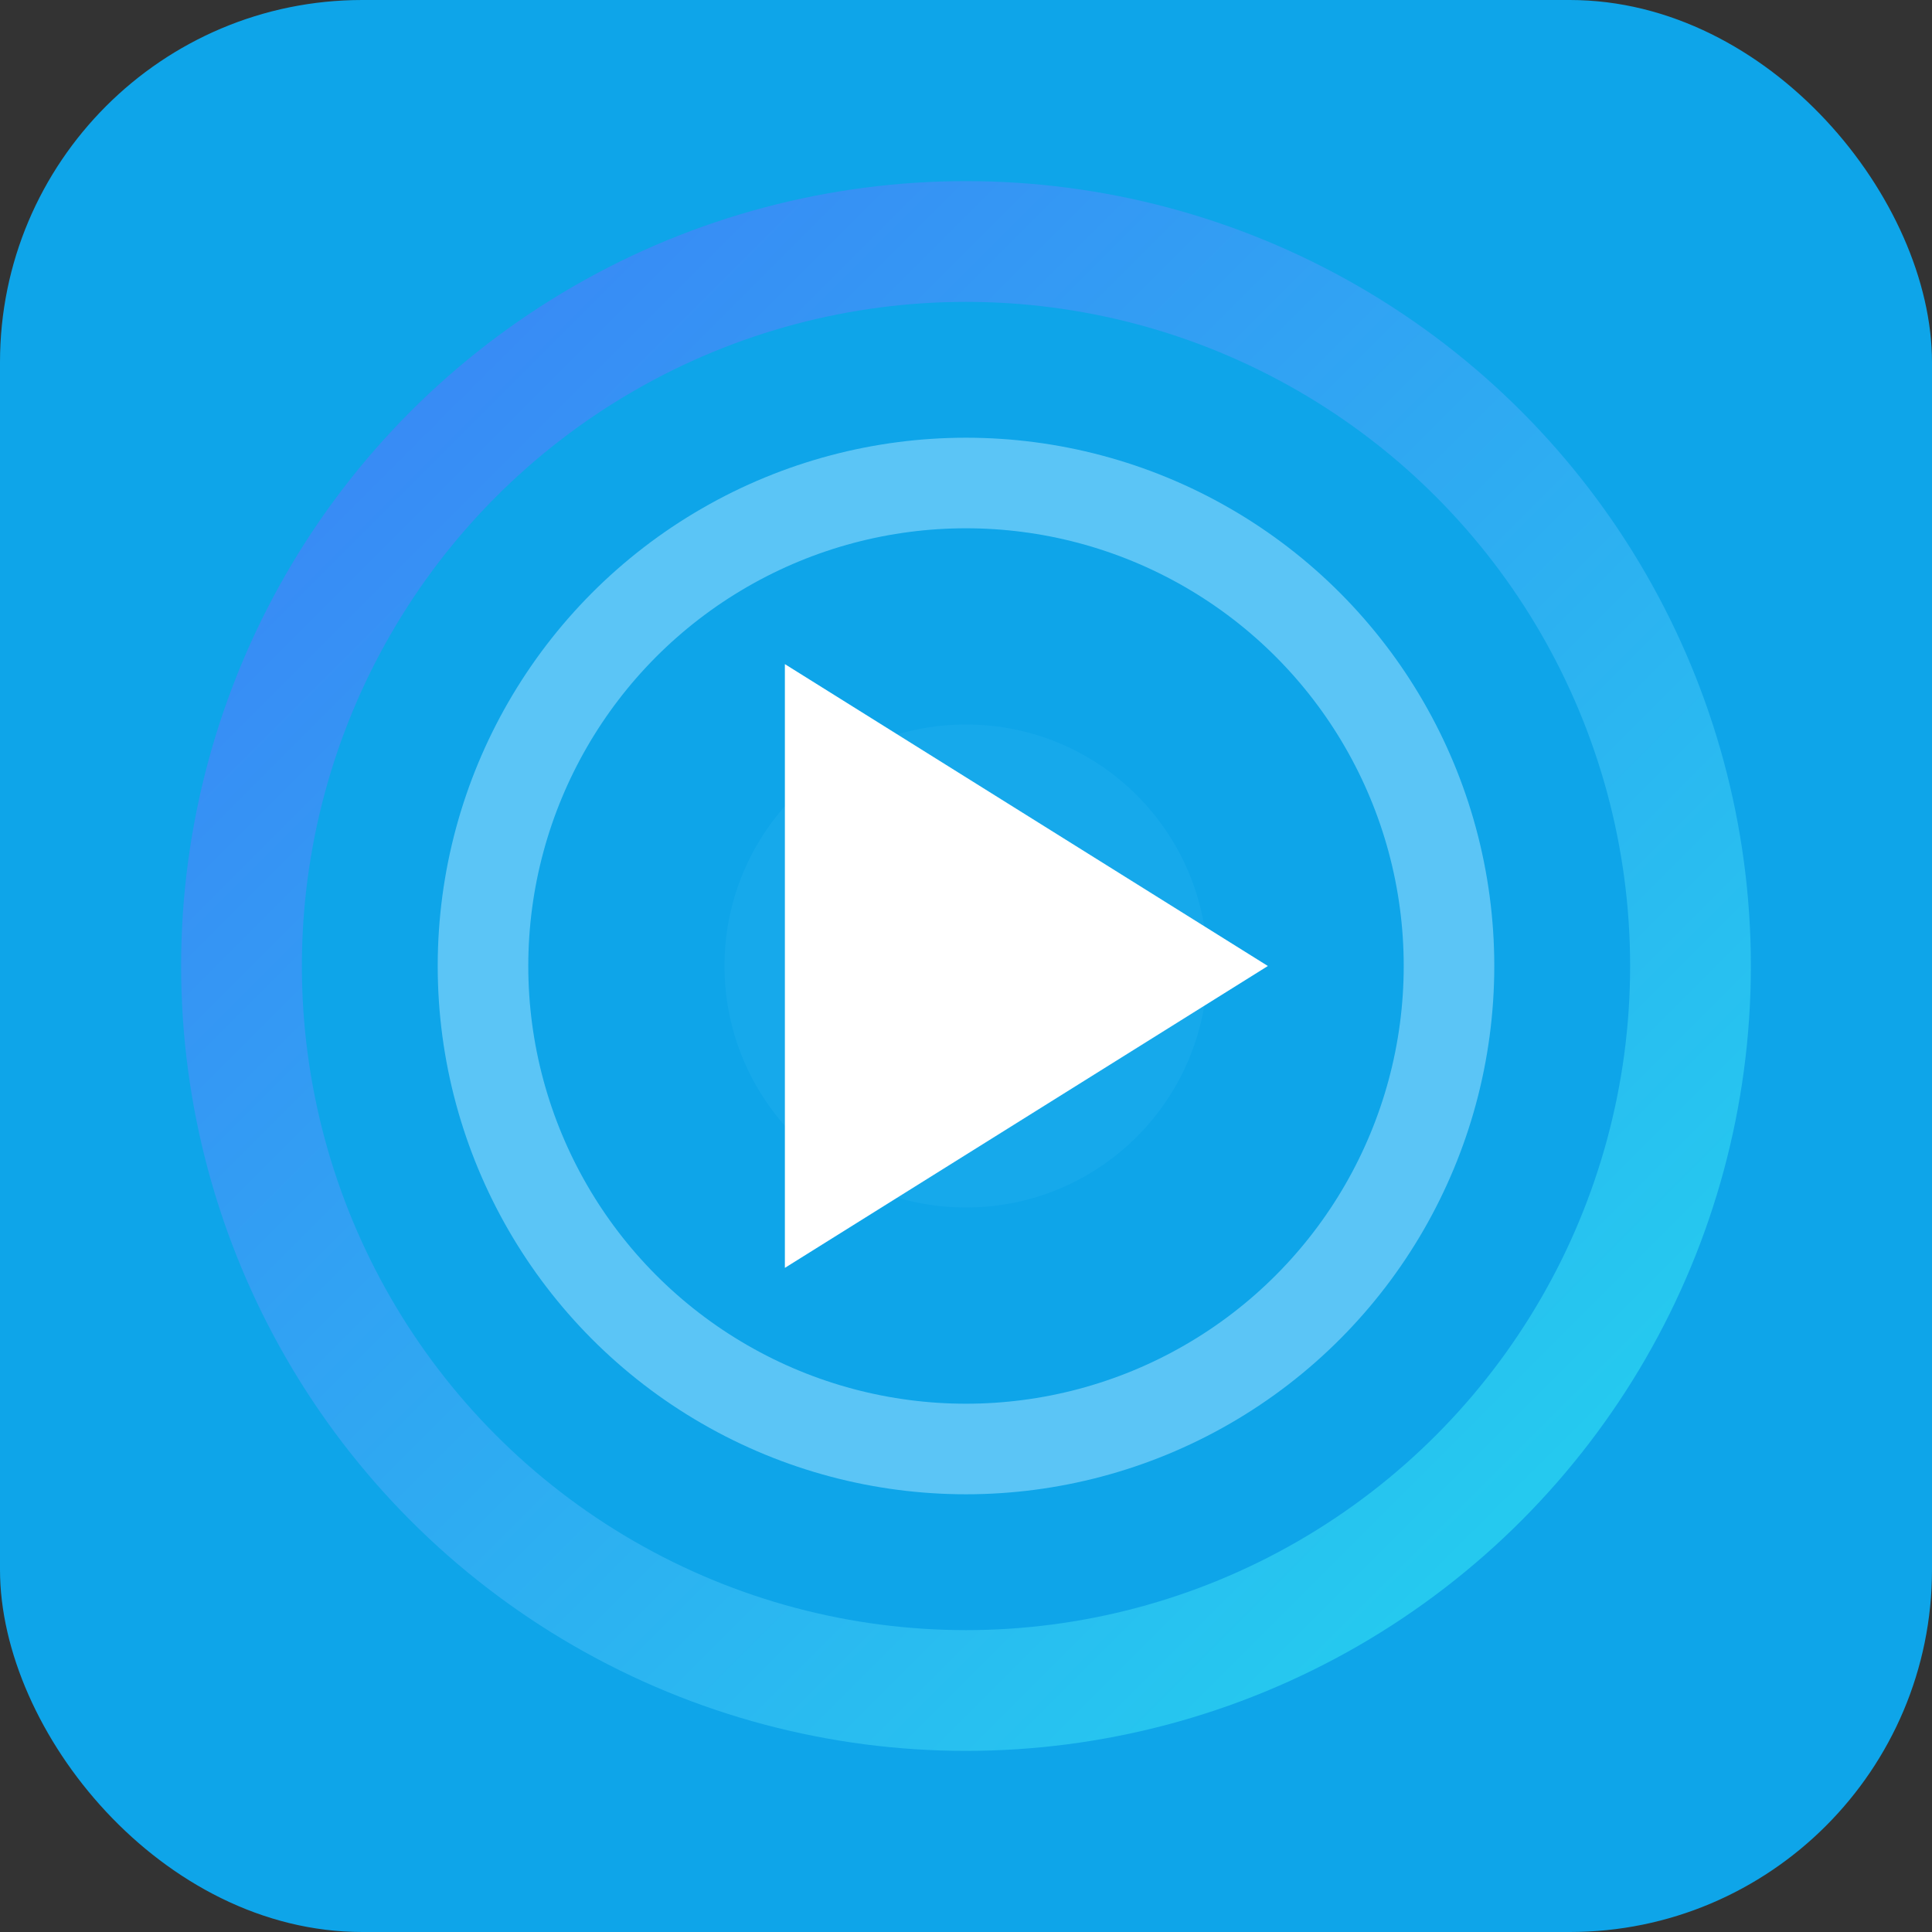 <svg xmlns="http://www.w3.org/2000/svg" viewBox="0 0 32 32" width="32" height="32">
  <rect x="0" y="0" width="32" height="32" fill="#333333" stroke="none"/>
  <defs>
    <linearGradient id="faviconGradient" x1="0%" y1="0%" x2="100%" y2="100%">
      <stop offset="0%" stop-color="#3b82f6" />
      <stop offset="100%" stop-color="#22d3ee" />
    </linearGradient>
  </defs>

  <rect x="0" y="0" width="32" height="32" rx="6" fill="#0ea5e9" />

  <g transform="translate(16, 16)">
    <circle cx="0" cy="0" r="12" fill="none" stroke="url(#faviconGradient)" stroke-width="2" />
    <circle cx="0" cy="0" r="8" fill="none" stroke="#7dd3fc" stroke-width="1.5" opacity="0.7" />
    <circle cx="0" cy="0" r="4" fill="#38bdf8" opacity="0.2" />
    <path d="M-3,-5 L5,0 L-3,5 Z" fill="#ffffff" />
  </g>
</svg>